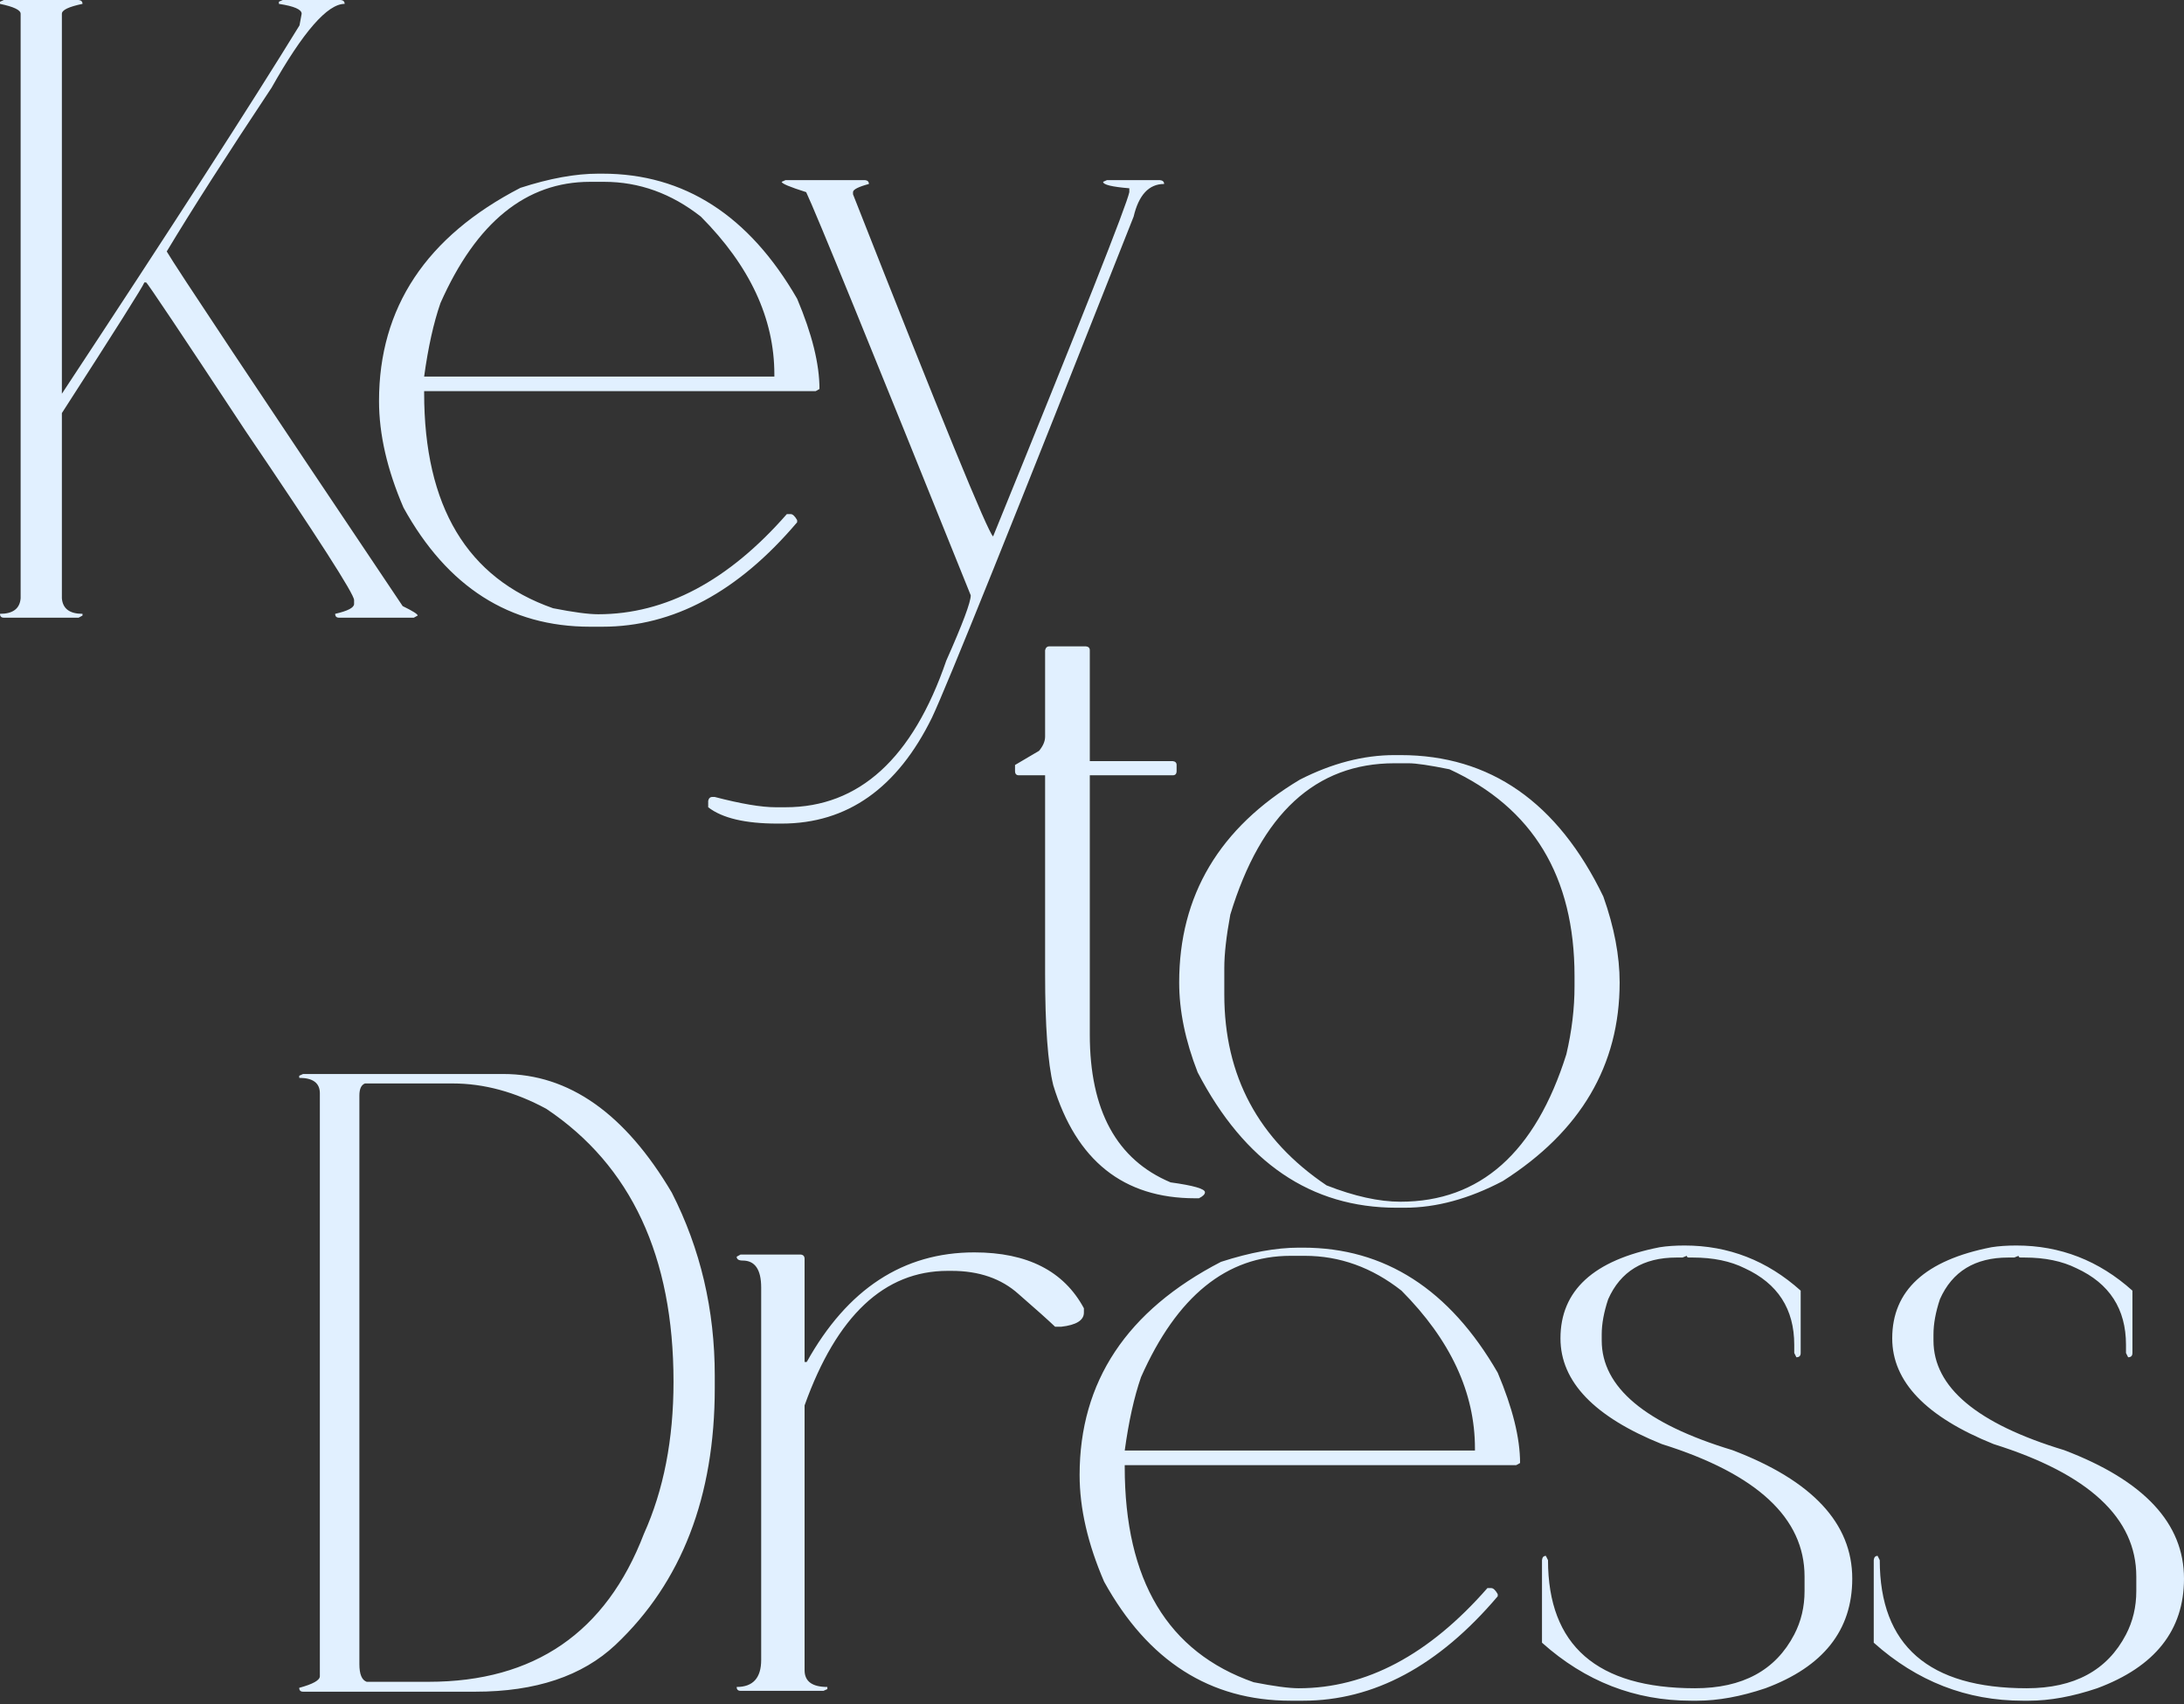 <svg width="500" height="390" viewBox="0 0 500 390" fill="none" xmlns="http://www.w3.org/2000/svg">
<rect x="0" y="0" width="500" height="390" fill="#333333" stroke="none"/>
<path d="M298.32 285.555C317.013 285.555 331.868 295.098 342.887 314.184C346.297 322.251 348.003 329.138 348.003 334.844L347.117 335.336H257.492V335.729C257.492 361.701 267.331 378.131 287.007 385.018C291.663 385.936 295.107 386.395 297.337 386.395C312.75 386.394 327.146 378.754 340.525 363.473H341.411C341.87 363.473 342.362 363.931 342.887 364.85V365.342C329.376 381.279 314.52 389.248 298.32 389.248H295.468C277.038 389.248 262.805 380.164 252.771 361.996C249.032 353.339 247.163 345.206 247.163 337.599C247.163 316.217 257.952 299.952 279.53 288.802C286.22 286.637 292.156 285.555 297.337 285.555H298.32ZM385.682 285.063C395.716 285.063 404.571 288.507 412.245 295.394V309.658C412.245 310.314 411.917 310.642 411.261 310.642L410.77 309.658V307.789C410.77 299.591 406.998 293.753 399.455 290.277C396.176 288.638 392.208 287.817 387.552 287.817H386.666C386.338 287.817 386.174 287.686 386.174 287.424L385.19 287.817H383.812C376.205 287.817 370.991 290.999 368.171 297.36C367.187 300.312 366.694 303.001 366.694 305.428V306.806C366.695 317.496 376.664 325.859 396.603 331.893C414.901 338.845 424.051 348.65 424.051 361.308C424.051 373.113 417.426 381.476 404.178 386.395C398.537 388.297 393.323 389.248 388.535 389.248H387.158C374.303 389.248 362.923 384.821 353.02 375.967V357.077C353.085 356.421 353.381 356.094 353.905 356.094L354.397 357.077C354.397 376.622 365.612 386.394 388.043 386.395C398.93 386.395 406.506 382.296 410.77 374.098C412.344 371.081 413.13 367.768 413.13 364.161V360.816C413.13 347.437 402.243 337.336 380.468 330.515C364.99 324.284 357.25 316.217 357.25 306.313C357.25 295.361 364.825 288.408 379.976 285.457C381.615 285.195 383.517 285.063 385.682 285.063ZM461.632 285.063C471.667 285.064 480.521 288.507 488.194 295.394V309.658C488.194 310.314 487.867 310.641 487.211 310.642L486.719 309.658V307.789C486.719 299.591 482.948 293.753 475.405 290.277C472.126 288.638 468.158 287.817 463.501 287.817H462.615C462.287 287.817 462.124 287.686 462.124 287.424L461.14 287.817H459.763C452.155 287.817 446.94 290.999 444.12 297.36C443.136 300.312 442.645 303.001 442.645 305.428V306.806C442.645 317.496 452.614 325.859 472.552 331.893C490.85 338.845 500 348.649 500 361.308C500 373.113 493.375 381.476 480.127 386.395C474.487 388.297 469.272 389.248 464.484 389.248H463.107C450.253 389.248 438.873 384.821 428.97 375.967V357.077C429.035 356.422 429.33 356.094 429.854 356.094L430.347 357.077C430.347 376.622 441.562 386.395 463.993 386.395C474.88 386.394 482.456 382.296 486.719 374.098C488.293 371.081 489.08 367.768 489.08 364.161V360.816C489.08 347.437 478.193 337.336 456.418 330.515C440.94 324.284 433.2 316.217 433.2 306.313C433.2 295.36 440.775 288.408 455.926 285.457C457.565 285.195 459.468 285.063 461.632 285.063ZM115.234 245.81C130.254 245.81 143.109 254.86 153.8 272.962C160.358 285.817 163.638 299.787 163.638 314.872V317.627C163.638 342.55 156.062 362.16 140.912 376.458C133.304 383.607 122.613 387.182 108.84 387.182H69.39C68.799 387.182 68.504 386.887 68.504 386.297C71.652 385.444 73.226 384.559 73.227 383.641V250.236C73.227 247.875 71.652 246.695 68.504 246.695V246.203L69.39 245.81H115.234ZM223.06 286.638C235.193 286.638 243.555 290.9 248.146 299.427V300.41C248.146 302.181 246.409 303.264 242.933 303.657H241.555C239.981 302.149 237.193 299.656 233.192 296.18C229.257 292.638 224.142 290.867 217.846 290.867H216.96C202.465 290.867 191.545 301.132 184.199 321.66V382.263C184.199 384.82 185.937 386.1 189.413 386.1V386.592L188.528 386.985H169.541C168.951 386.985 168.655 386.69 168.655 386.1C172.394 386.1 174.263 384.033 174.263 379.901V294.704C174.263 290.572 172.852 288.507 170.032 288.507C169.114 288.507 168.655 288.211 168.655 287.621L169.541 287.129H183.313C183.904 287.194 184.199 287.523 184.199 288.113V311.725H184.691C194.005 295 206.794 286.638 223.06 286.638ZM83.557 247.974C82.704 248.302 82.277 249.22 82.277 250.729V380.886C82.277 383.181 82.835 384.525 83.95 384.919H98.116C122.318 384.919 138.748 373.638 147.405 351.076C151.931 341.042 154.193 329.433 154.193 316.25C154.193 287.589 144.487 266.765 125.073 253.778C117.924 249.909 110.775 247.974 103.626 247.974H83.557ZM295.468 287.424C280.842 287.424 269.43 296.672 261.231 315.168C259.657 319.693 258.41 325.301 257.492 331.99H337.673V331.499C337.673 318.71 332.065 306.674 320.85 295.394C314.094 290.081 306.715 287.424 298.714 287.424H295.468ZM320.624 172.822C341.153 172.822 356.631 183.611 367.06 205.189C369.552 212.207 370.798 218.766 370.798 224.865C370.798 243.82 361.878 258.971 344.038 270.317C336.299 274.384 328.822 276.417 321.607 276.417H319.738C300.128 276.417 284.945 266.087 274.188 245.427C271.368 238.212 269.958 231.358 269.958 224.865C269.958 204.927 279.173 189.448 297.603 178.43C304.948 174.691 312.163 172.822 319.246 172.822H320.624ZM319.246 174.691C301.21 174.692 288.683 186.235 281.665 209.321C280.747 214.306 280.288 218.372 280.288 221.521V227.62C280.288 246.247 288.093 260.807 303.702 271.301C310.064 273.793 315.705 275.04 320.624 275.04C338.857 275.04 351.515 263.791 358.599 241.295C359.845 235.982 360.468 230.801 360.468 225.751V223.39C360.468 200.631 350.925 184.858 331.839 176.069C327.314 175.151 324.198 174.691 322.493 174.691H319.246ZM248.609 147.933C249.199 147.998 249.495 148.293 249.495 148.817V174.2H268.482C269.073 174.266 269.368 174.561 269.368 175.085V176.463C269.368 177.119 269.073 177.446 268.482 177.446H249.495V236.77C249.495 254.15 255.66 265.431 267.99 270.612C273.236 271.334 275.86 272.088 275.861 272.875C275.861 273.334 275.402 273.794 274.483 274.253H273.598C257.201 274.253 246.38 265.628 241.133 248.379C239.887 243.329 239.264 234.835 239.264 222.898V177.446H233.263C232.672 177.446 232.377 177.119 232.377 176.463V175.085L237.886 171.839C238.804 170.724 239.264 169.642 239.264 168.593V148.817C239.395 148.228 239.723 147.933 240.247 147.933H248.609ZM198.039 41.222C198.629 41.287 198.925 41.582 198.925 42.106C196.499 42.762 195.286 43.385 195.285 43.976V44.468C215.419 95.621 226.109 121.725 227.356 122.778C247.557 73.195 257.953 46.927 258.543 43.976V43.091C254.543 42.763 252.543 42.271 252.542 41.615L253.428 41.222H265.528C266.184 41.287 266.512 41.582 266.512 42.106C263.036 42.107 260.708 44.6 259.527 49.584C232.178 118.777 216.798 156.981 213.387 164.196C205.451 180.396 193.973 188.497 178.954 188.497H177.97C170.624 188.497 165.345 187.25 162.131 184.758V183.282C162.262 182.692 162.59 182.398 163.114 182.397H163.606C169.64 183.971 174.297 184.758 177.576 184.758H179.839C196.695 184.758 208.96 173.576 216.634 151.211C220.372 142.816 222.241 137.831 222.241 136.257C199.286 79.262 186.726 48.501 184.562 43.976C180.824 42.795 178.955 42.009 178.954 41.615L179.839 41.222H198.039ZM137.929 39.746C156.621 39.746 171.477 49.288 182.495 68.374C185.906 76.441 187.611 83.328 187.611 89.034L186.726 89.526H97.102V89.92C97.102 115.892 106.939 132.321 126.615 139.208C131.272 140.126 134.715 140.585 136.945 140.585C152.358 140.585 166.754 132.945 180.134 117.663H181.02C181.479 117.663 181.97 118.122 182.495 119.04V119.532C168.984 135.47 154.129 143.438 137.929 143.438H135.076C116.646 143.438 102.414 134.355 92.379 116.188C88.641 107.53 86.772 99.397 86.772 91.789C86.772 70.408 97.561 54.142 119.139 42.992C125.828 40.828 131.764 39.746 136.945 39.746H137.929ZM18.004 0C18.594 0.066 18.889 0.361 18.889 0.886C15.741 1.542 14.167 2.296 14.167 3.148V90.116C39.352 51.945 57.487 23.841 68.571 5.805L69.062 3.148C69.062 2.165 67.325 1.41 63.849 0.886V0.394L64.734 0H78.016C78.606 0.066 78.901 0.361 78.901 0.886C74.966 0.886 69.391 7.28 62.177 20.069C52.011 35.351 44.009 47.846 38.172 57.553C40.272 61.161 58.275 88.216 92.183 138.716C94.478 139.831 95.626 140.553 95.626 140.881L94.74 141.372H77.622C77.032 141.372 76.736 141.077 76.736 140.487C79.622 139.832 81.065 139.077 81.065 138.225V137.339C81.065 135.962 72.768 123.041 56.175 98.577C41.287 76.015 33.712 64.701 33.449 64.636H33.056C32.728 65.554 26.432 75.523 14.167 94.543V136.945C14.364 139.306 15.938 140.487 18.889 140.487V140.881L18.004 141.372H0.886C0.296 141.372 9.48285e-05 141.077 0 140.487C2.951 140.487 4.526 139.306 4.723 136.945V3.148C4.723 2.296 3.148 1.542 0 0.886V0.394L0.886 0H18.004ZM135.076 41.615C120.45 41.615 109.038 50.863 100.84 69.358C99.266 73.884 98.02 79.491 97.102 86.181H177.281V85.689C177.281 72.9 171.673 60.865 160.458 49.584C153.703 44.271 146.324 41.615 138.322 41.615H135.076Z" fill="#E1F0FF"/>
</svg>
